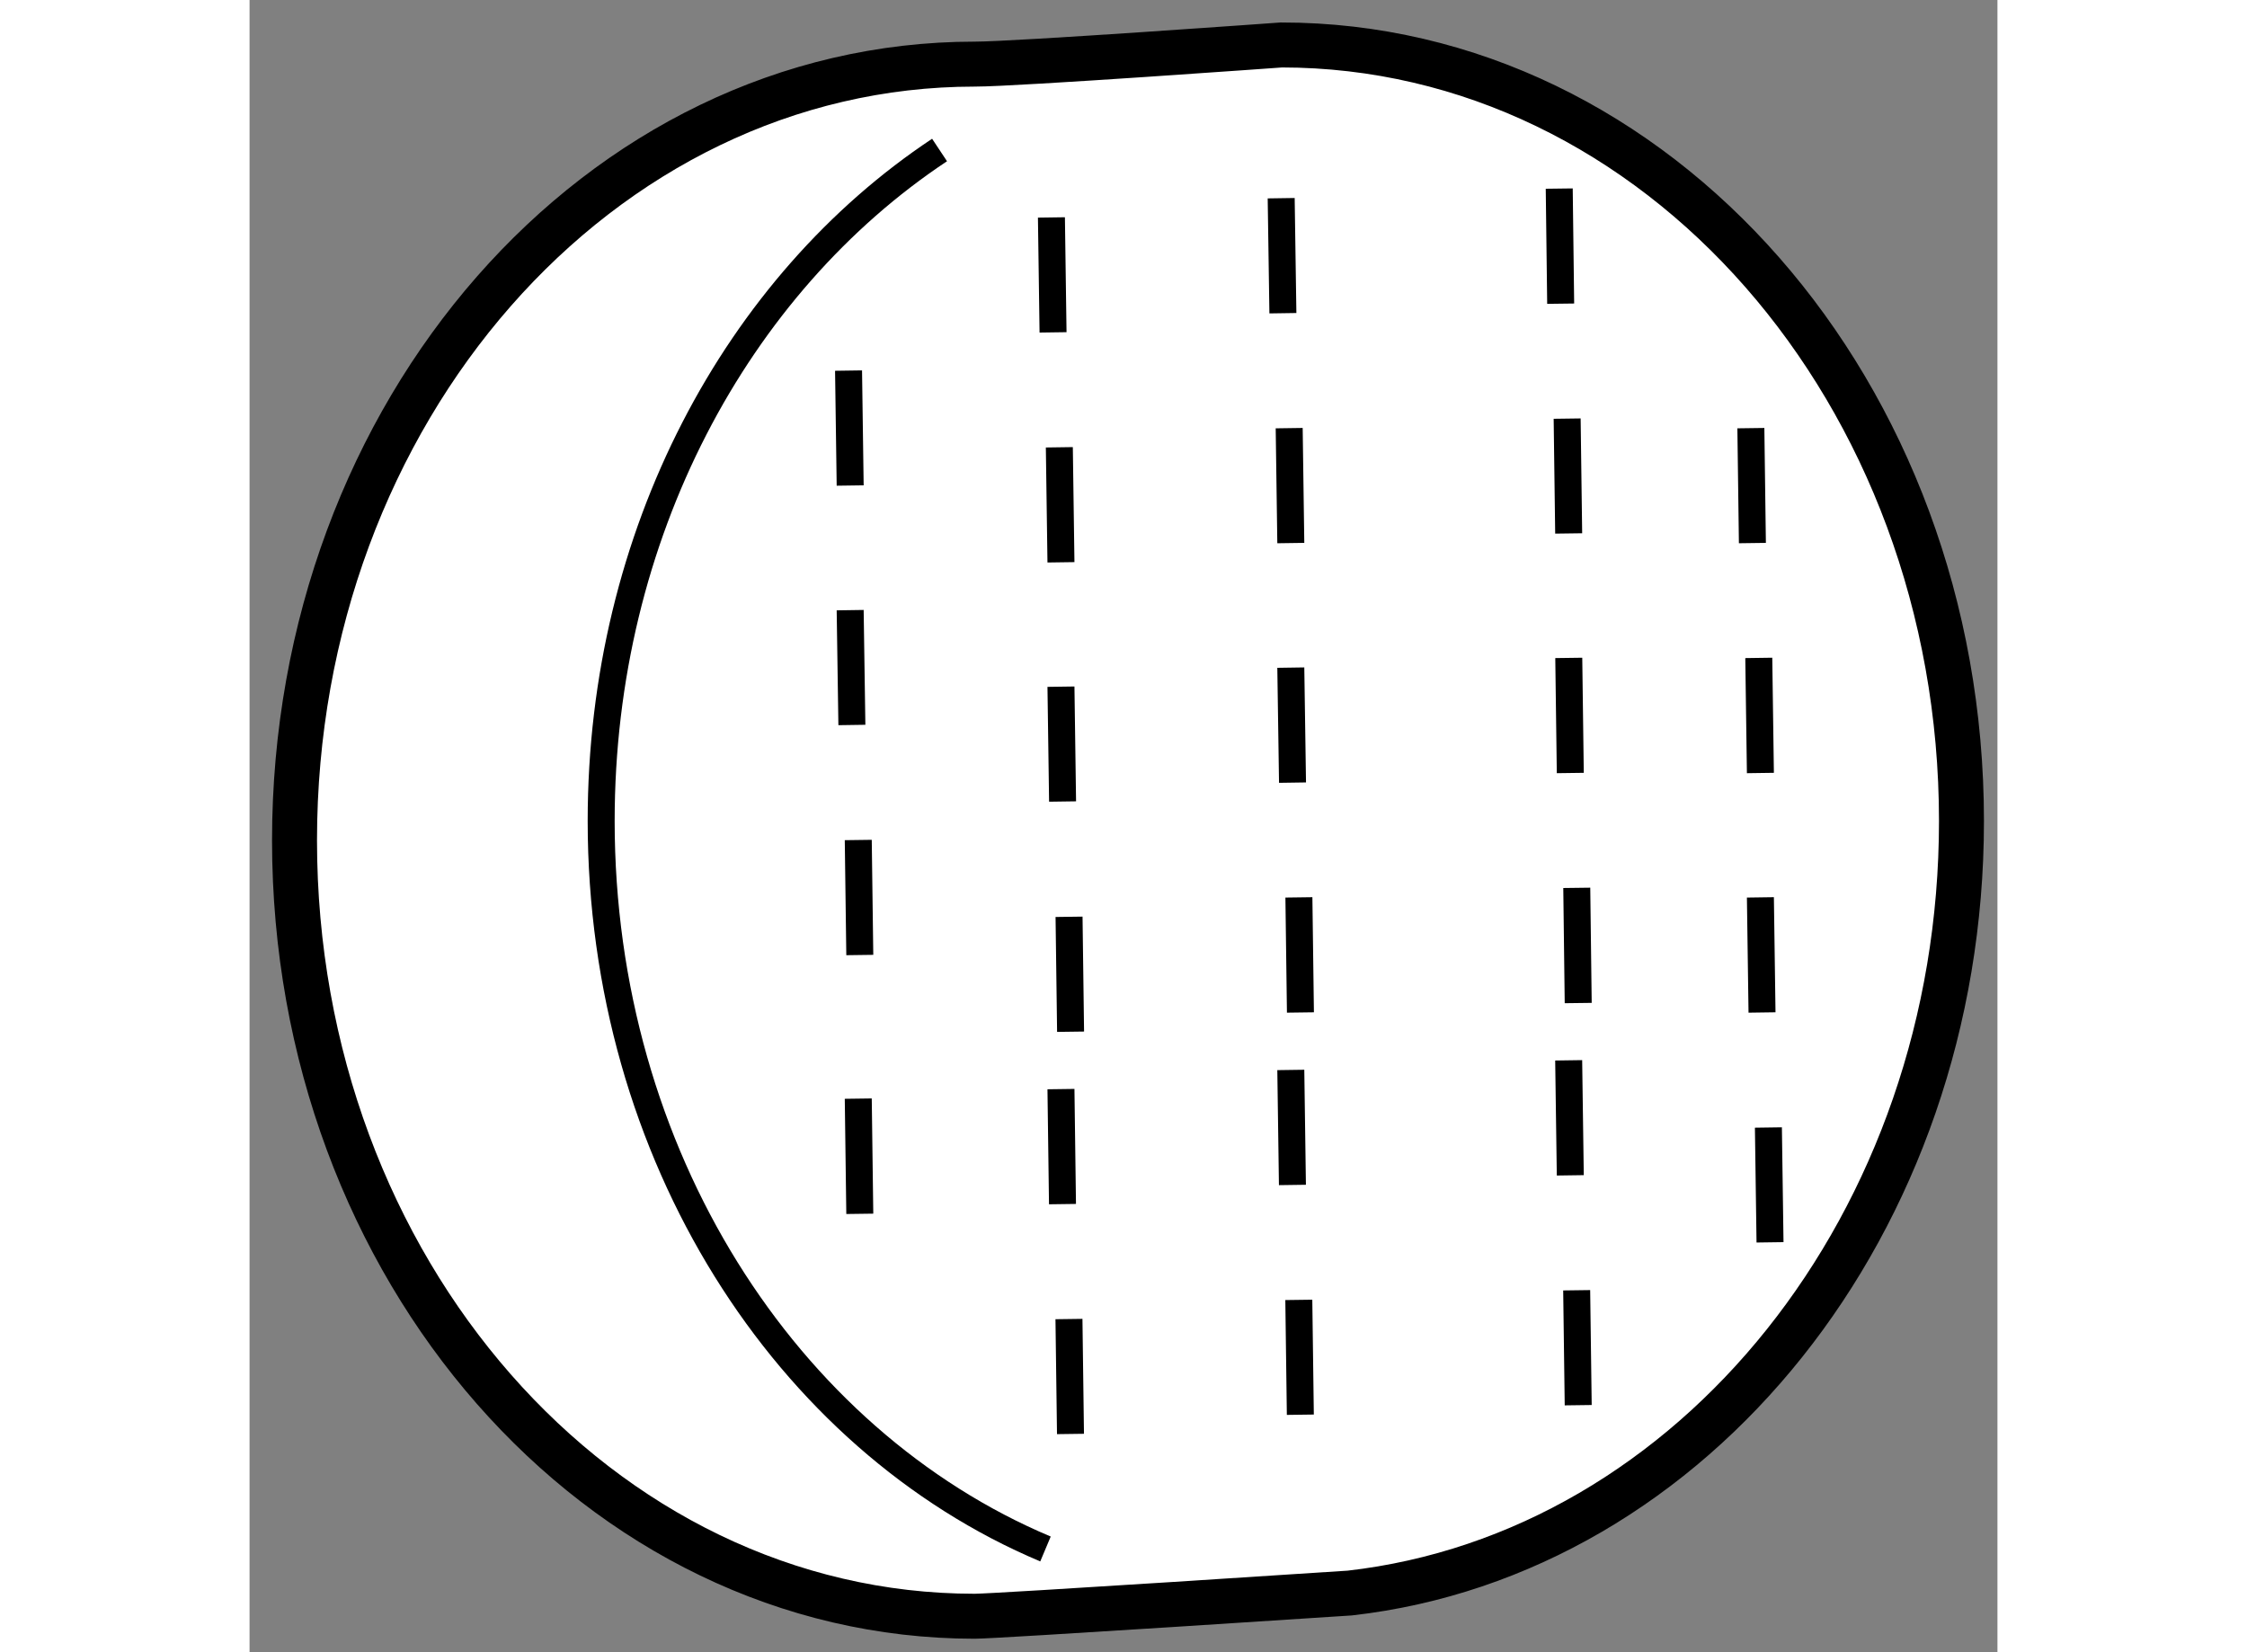 <?xml version="1.0" encoding="utf-8"?>
<!-- Generator: Adobe Illustrator 15.1.0, SVG Export Plug-In . SVG Version: 6.00 Build 0)  -->
<!DOCTYPE svg PUBLIC "-//W3C//DTD SVG 1.1//EN" "http://www.w3.org/Graphics/SVG/1.1/DTD/svg11.dtd">
<svg version="1.1" xmlns="http://www.w3.org/2000/svg" xmlns:xlink="http://www.w3.org/1999/xlink" x="0px" y="0px" width="244.8px"
	 height="180px" viewBox="64.655 95.512 19.437 18.373" enable-background="new 0 0 244.8 180" xml:space="preserve">
	
<rect x="64.655" y="95.512" width="19.437" height="18.373" fill="#808080" stroke="none"/>
	
<g><path fill="#FFFFFF" stroke="#000000" stroke-width="0.5" d="M76.89,113.227c3.821-0.434,6.802-4.112,6.802-8.585
				c0-4.766-3.387-8.63-7.563-8.63c0,0-2.946,0.213-3.41,0.213c-4.177,0-7.564,3.864-7.564,8.632c0,4.766,3.387,8.628,7.564,8.628
				C72.977,113.484,76.89,113.227,76.89,113.227z"></path><path fill="none" stroke="#000000" stroke-width="0.3" d="M73.506,112.737c-2.884-1.214-4.941-4.379-4.941-8.096
				c0-3.186,1.511-5.966,3.763-7.461"></path><line fill="none" stroke="#000000" stroke-width="0.3" x1="79.219" y1="97.609" x2="79.235" y2="98.889"></line><line fill="none" stroke="#000000" stroke-width="0.3" x1="79.307" y1="100.167" x2="79.324" y2="101.444"></line><line fill="none" stroke="#000000" stroke-width="0.3" x1="79.325" y1="102.828" x2="79.342" y2="104.108"></line><line fill="none" stroke="#000000" stroke-width="0.3" x1="79.414" y1="105.385" x2="79.43" y2="106.666"></line><line fill="none" stroke="#000000" stroke-width="0.3" x1="79.324" y1="107.303" x2="79.342" y2="108.582"></line><line fill="none" stroke="#000000" stroke-width="0.3" x1="79.413" y1="109.86" x2="79.43" y2="111.138"></line><line fill="none" stroke="#000000" stroke-width="0.3" x1="76.127" y1="97.716" x2="76.146" y2="98.995"></line><line fill="none" stroke="#000000" stroke-width="0.3" x1="76.216" y1="100.273" x2="76.234" y2="101.551"></line><line fill="none" stroke="#000000" stroke-width="0.3" x1="76.234" y1="102.936" x2="76.253" y2="104.215"></line><line fill="none" stroke="#000000" stroke-width="0.3" x1="76.324" y1="105.491" x2="76.341" y2="106.771"></line><line fill="none" stroke="#000000" stroke-width="0.3" x1="76.234" y1="107.41" x2="76.252" y2="108.689"></line><line fill="none" stroke="#000000" stroke-width="0.3" x1="76.323" y1="109.967" x2="76.34" y2="111.244"></line><line fill="none" stroke="#000000" stroke-width="0.3" x1="73.572" y1="97.93" x2="73.59" y2="99.208"></line><line fill="none" stroke="#000000" stroke-width="0.3" x1="73.66" y1="100.486" x2="73.678" y2="101.765"></line><line fill="none" stroke="#000000" stroke-width="0.3" x1="73.678" y1="103.148" x2="73.696" y2="104.425"></line><line fill="none" stroke="#000000" stroke-width="0.3" x1="73.768" y1="105.707" x2="73.785" y2="106.985"></line><line fill="none" stroke="#000000" stroke-width="0.3" x1="81.35" y1="100.273" x2="81.367" y2="101.551"></line><line fill="none" stroke="#000000" stroke-width="0.3" x1="81.438" y1="102.828" x2="81.456" y2="104.108"></line><line fill="none" stroke="#000000" stroke-width="0.3" x1="81.456" y1="105.491" x2="81.474" y2="106.771"></line><line fill="none" stroke="#000000" stroke-width="0.3" x1="81.545" y1="108.05" x2="81.563" y2="109.327"></line><line fill="none" stroke="#000000" stroke-width="0.3" x1="73.678" y1="107.623" x2="73.695" y2="108.902"></line><line fill="none" stroke="#000000" stroke-width="0.3" x1="71.316" y1="99.633" x2="71.334" y2="100.911"></line><line fill="none" stroke="#000000" stroke-width="0.3" x1="71.334" y1="102.297" x2="71.353" y2="103.574"></line><line fill="none" stroke="#000000" stroke-width="0.3" x1="71.424" y1="104.853" x2="71.441" y2="106.132"></line><line fill="none" stroke="#000000" stroke-width="0.3" x1="71.424" y1="107.729" x2="71.441" y2="109.01"></line><line fill="none" stroke="#000000" stroke-width="0.3" x1="73.767" y1="110.18" x2="73.784" y2="111.458"></line></g>


</svg>